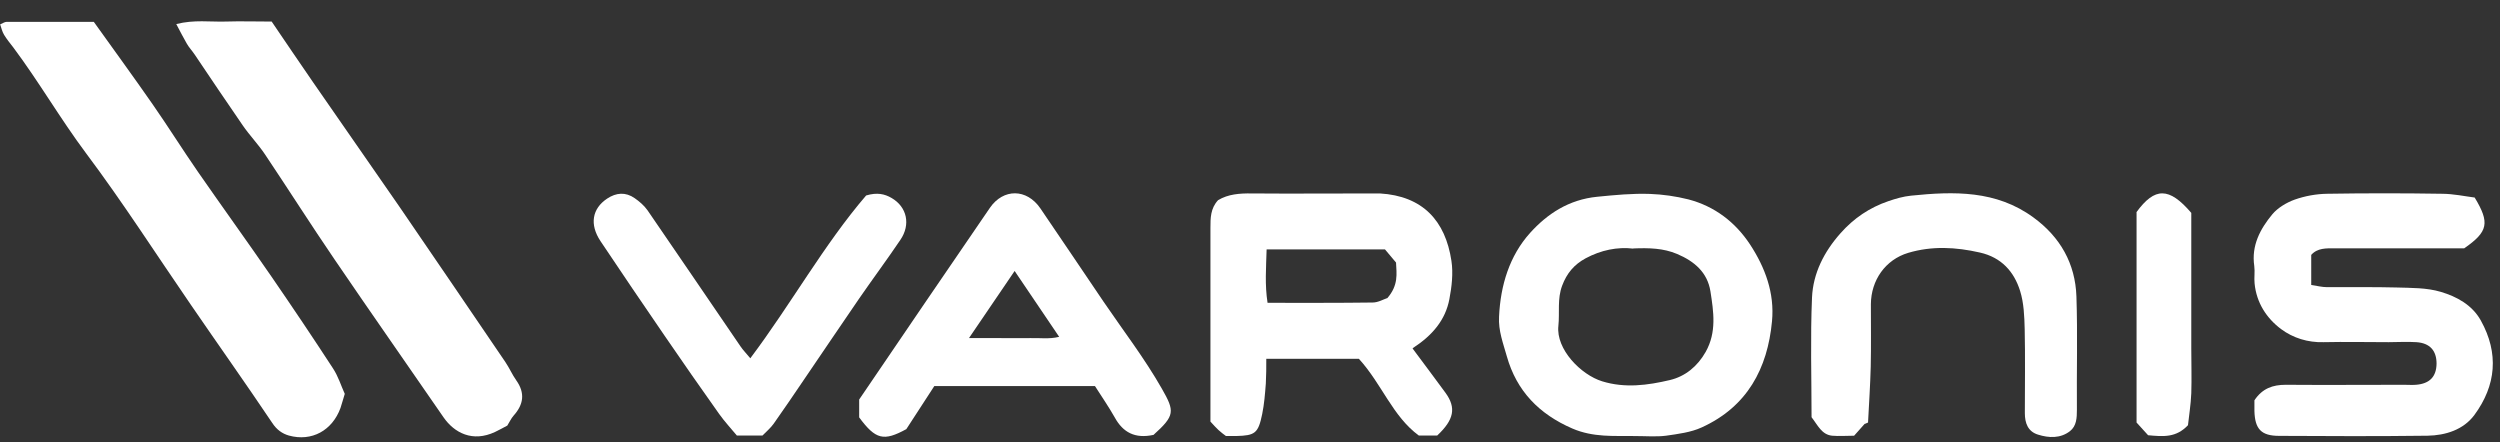 <svg xmlns="http://www.w3.org/2000/svg" width="130" height="23" viewBox="0 0 130 23" fill="none"><rect x="0" y="0" width="130" height="23" fill="#333333" stroke="none"/><g clip-path="url(#clip0_2970_1588)"><path d="M26.386 22.127C26.164 22.241 25.959 22.363 25.745 22.461C24.568 23.015 23.622 22.501 23.071 21.711C21.186 18.973 19.269 16.244 17.402 13.498C16.167 11.689 14.999 9.847 13.781 8.03C13.428 7.501 12.975 7.036 12.613 6.507C11.774 5.293 10.951 4.062 10.12 2.832C9.988 2.636 9.824 2.465 9.709 2.261C9.528 1.952 9.371 1.634 9.166 1.251C10.104 1.015 10.918 1.145 11.724 1.121C12.506 1.096 13.296 1.121 14.127 1.121C14.851 2.18 15.559 3.239 16.283 4.282C17.772 6.441 19.278 8.584 20.767 10.744C22.61 13.432 24.445 16.13 26.279 18.827C26.485 19.128 26.633 19.479 26.847 19.78C27.316 20.44 27.226 21.035 26.707 21.613C26.576 21.76 26.493 21.956 26.386 22.119V22.127Z" fill="white"></path><path d="M4.879 1.138C5.94 2.621 6.952 4.006 7.931 5.415C8.738 6.573 9.486 7.77 10.293 8.935C11.56 10.761 12.86 12.561 14.119 14.387C15.205 15.967 16.274 17.556 17.319 19.161C17.591 19.577 17.739 20.066 17.928 20.481C17.838 20.767 17.78 20.995 17.706 21.215C17.278 22.388 16.209 22.975 15.024 22.649C14.678 22.551 14.39 22.347 14.16 21.997C12.769 19.927 11.329 17.898 9.922 15.845C8.112 13.213 6.384 10.516 4.467 7.958C3.134 6.173 2.024 4.25 0.691 2.466C0.526 2.254 0.353 2.042 0.214 1.814C0.115 1.651 0.074 1.464 0.008 1.268C0.156 1.203 0.246 1.138 0.337 1.138C1.843 1.138 3.34 1.138 4.887 1.138H4.879Z" fill="white"></path><path d="M73.458 18.126C74.051 18.916 74.61 19.674 75.17 20.432C75.729 21.206 75.614 21.825 74.734 22.648H73.779C72.413 21.646 71.862 19.976 70.661 18.656H65.847C65.847 19.088 65.847 19.52 65.823 19.943C65.782 20.473 65.741 21.011 65.634 21.532C65.428 22.534 65.263 22.648 64.284 22.673C64.112 22.673 63.939 22.673 63.749 22.673C63.618 22.575 63.486 22.477 63.363 22.363C63.239 22.249 63.124 22.119 62.943 21.923V21.084C62.943 18.004 62.943 14.932 62.943 11.852C62.943 11.339 62.943 10.842 63.338 10.41C63.865 10.092 64.465 10.051 65.082 10.059C67.172 10.076 69.254 10.059 71.344 10.059C71.484 10.059 71.615 10.059 71.755 10.059C73.985 10.19 75.162 11.485 75.474 13.563C75.573 14.215 75.491 14.908 75.367 15.559C75.162 16.635 74.495 17.434 73.466 18.102L73.458 18.126ZM72.134 15.511C72.734 14.826 72.619 14.223 72.594 13.653L72.018 12.968H65.864C65.839 13.914 65.765 14.802 65.913 15.747C67.773 15.747 69.575 15.755 71.377 15.731C71.665 15.731 71.953 15.559 72.134 15.502V15.511Z" fill="white"></path><path d="M128.683 10.272C129.482 11.592 129.383 12.048 128.14 12.912C125.927 12.912 123.664 12.912 121.41 12.912C120.966 12.912 120.513 12.887 120.184 13.254V14.818C120.489 14.867 120.752 14.932 121.007 14.932C122.208 14.941 123.409 14.916 124.602 14.949C125.376 14.973 126.19 14.957 126.923 15.177C127.745 15.421 128.552 15.853 129.004 16.668C129.951 18.371 129.802 20.041 128.667 21.581C128.099 22.347 127.17 22.641 126.232 22.657C123.664 22.689 121.089 22.681 118.522 22.665C117.584 22.665 117.255 22.315 117.23 21.369C117.23 21.166 117.23 20.97 117.23 20.816C117.642 20.196 118.185 20.009 118.851 20.009C120.908 20.025 122.965 20.009 125.014 20.009C125.22 20.009 125.425 20.025 125.631 20.009C126.347 19.952 126.692 19.585 126.701 18.909C126.701 18.233 126.355 17.841 125.656 17.793C125.178 17.76 124.693 17.793 124.216 17.793C123.089 17.793 121.953 17.768 120.826 17.793C120.003 17.817 119.238 17.573 118.621 17.116C117.856 16.546 117.337 15.739 117.239 14.745C117.206 14.444 117.263 14.134 117.222 13.832C117.066 12.773 117.527 11.909 118.16 11.144C118.448 10.801 118.901 10.533 119.328 10.378C119.863 10.19 120.447 10.084 121.015 10.076C122.998 10.044 124.989 10.044 126.972 10.076C127.573 10.076 128.165 10.207 128.683 10.272Z" fill="white"></path><path d="M84.854 22.673C83.965 22.657 82.846 22.754 81.76 22.282C80.032 21.532 78.864 20.334 78.354 18.526C78.164 17.849 77.909 17.197 77.951 16.464C78.025 14.834 78.493 13.303 79.563 12.113C80.452 11.127 81.571 10.377 83.06 10.231C83.974 10.141 84.887 10.051 85.8 10.084C86.466 10.108 87.149 10.206 87.799 10.369C89.165 10.728 90.235 11.551 91 12.708C91.79 13.914 92.284 15.242 92.144 16.708C91.913 19.169 90.852 21.149 88.491 22.225C87.923 22.485 87.256 22.567 86.631 22.657C86.129 22.722 85.603 22.673 84.862 22.673H84.854ZM84.936 12.928C84.105 12.83 83.258 13.001 82.451 13.433C81.85 13.759 81.472 14.215 81.233 14.851C80.97 15.543 81.11 16.252 81.036 16.945C80.904 18.159 82.204 19.487 83.315 19.829C84.508 20.196 85.685 20.033 86.829 19.764C87.627 19.577 88.268 19.055 88.696 18.297C89.272 17.271 89.108 16.211 88.943 15.152C88.787 14.166 88.112 13.588 87.207 13.205C86.491 12.903 85.751 12.887 84.928 12.919L84.936 12.928Z" fill="white"></path><path d="M59.973 22.616C59.018 22.82 58.393 22.486 57.965 21.704C57.652 21.15 57.29 20.628 56.937 20.074H48.585L47.129 22.315C45.952 22.959 45.533 22.861 44.677 21.704V20.775C46.915 17.483 49.186 14.142 51.473 10.81C52.173 9.791 53.39 9.799 54.098 10.834C55.2 12.447 56.286 14.069 57.381 15.682C58.401 17.181 59.512 18.624 60.417 20.212C61.092 21.394 61.1 21.606 59.981 22.616H59.973ZM52.765 14.085L50.387 17.581H52.041C52.551 17.581 53.061 17.589 53.571 17.581C54.057 17.564 54.55 17.646 55.077 17.515L52.757 14.085H52.765Z" fill="white"></path><path d="M96.973 22.029L96.414 22.657C96.011 22.657 95.641 22.689 95.27 22.657C94.727 22.6 94.53 22.119 94.201 21.695C94.201 19.65 94.135 17.556 94.225 15.462C94.283 14.207 94.851 13.091 95.706 12.129C96.397 11.347 97.22 10.793 98.199 10.459C98.578 10.329 98.973 10.215 99.376 10.174C101.606 9.946 103.803 9.889 105.736 11.306C107.135 12.325 107.916 13.71 107.974 15.413C108.04 17.377 107.982 19.34 107.999 21.304C107.999 21.728 107.982 22.152 107.637 22.421C107.143 22.803 106.542 22.779 105.975 22.6C105.448 22.437 105.292 21.997 105.292 21.483C105.292 20.025 105.316 18.575 105.284 17.116C105.267 16.448 105.242 15.755 105.045 15.128C104.732 14.126 104.074 13.384 102.955 13.132C101.704 12.846 100.462 12.781 99.228 13.148C98.035 13.506 97.294 14.574 97.286 15.82C97.286 16.904 97.302 17.988 97.278 19.072C97.253 20.041 97.187 21.011 97.138 21.972L96.965 22.046L96.973 22.029Z" fill="white"></path><path d="M39.642 22.648H38.317C38.029 22.298 37.684 21.931 37.395 21.524C36.441 20.179 35.495 18.827 34.565 17.466C33.438 15.828 32.327 14.182 31.225 12.537C30.649 11.673 30.788 10.85 31.57 10.328C32.047 10.011 32.533 9.978 33.002 10.304C33.249 10.475 33.495 10.687 33.668 10.931C35.289 13.286 36.894 15.657 38.506 18.012C38.638 18.208 38.803 18.37 39.016 18.631C41.147 15.796 42.842 12.724 45.039 10.165C45.607 9.994 46.002 10.084 46.364 10.296C47.162 10.76 47.368 11.673 46.816 12.479C46.117 13.514 45.377 14.508 44.669 15.535C43.715 16.92 42.776 18.322 41.83 19.707C41.304 20.481 40.777 21.263 40.234 22.029C40.078 22.249 39.864 22.428 39.658 22.64L39.642 22.648Z" fill="white"></path><path d="M111.092 11.038C112.055 9.718 112.795 9.726 113.947 11.07V18.118C113.947 18.892 113.972 19.675 113.947 20.449C113.923 21.044 113.824 21.638 113.775 22.111C113.157 22.763 112.507 22.706 111.701 22.632L111.101 21.972V11.038H111.092Z" fill="white"></path></g><defs><clipPath id="clip0_2970_1588"><rect width="130" height="22" fill="white" transform="translate(0 0.836)"></rect></clipPath></defs></svg>